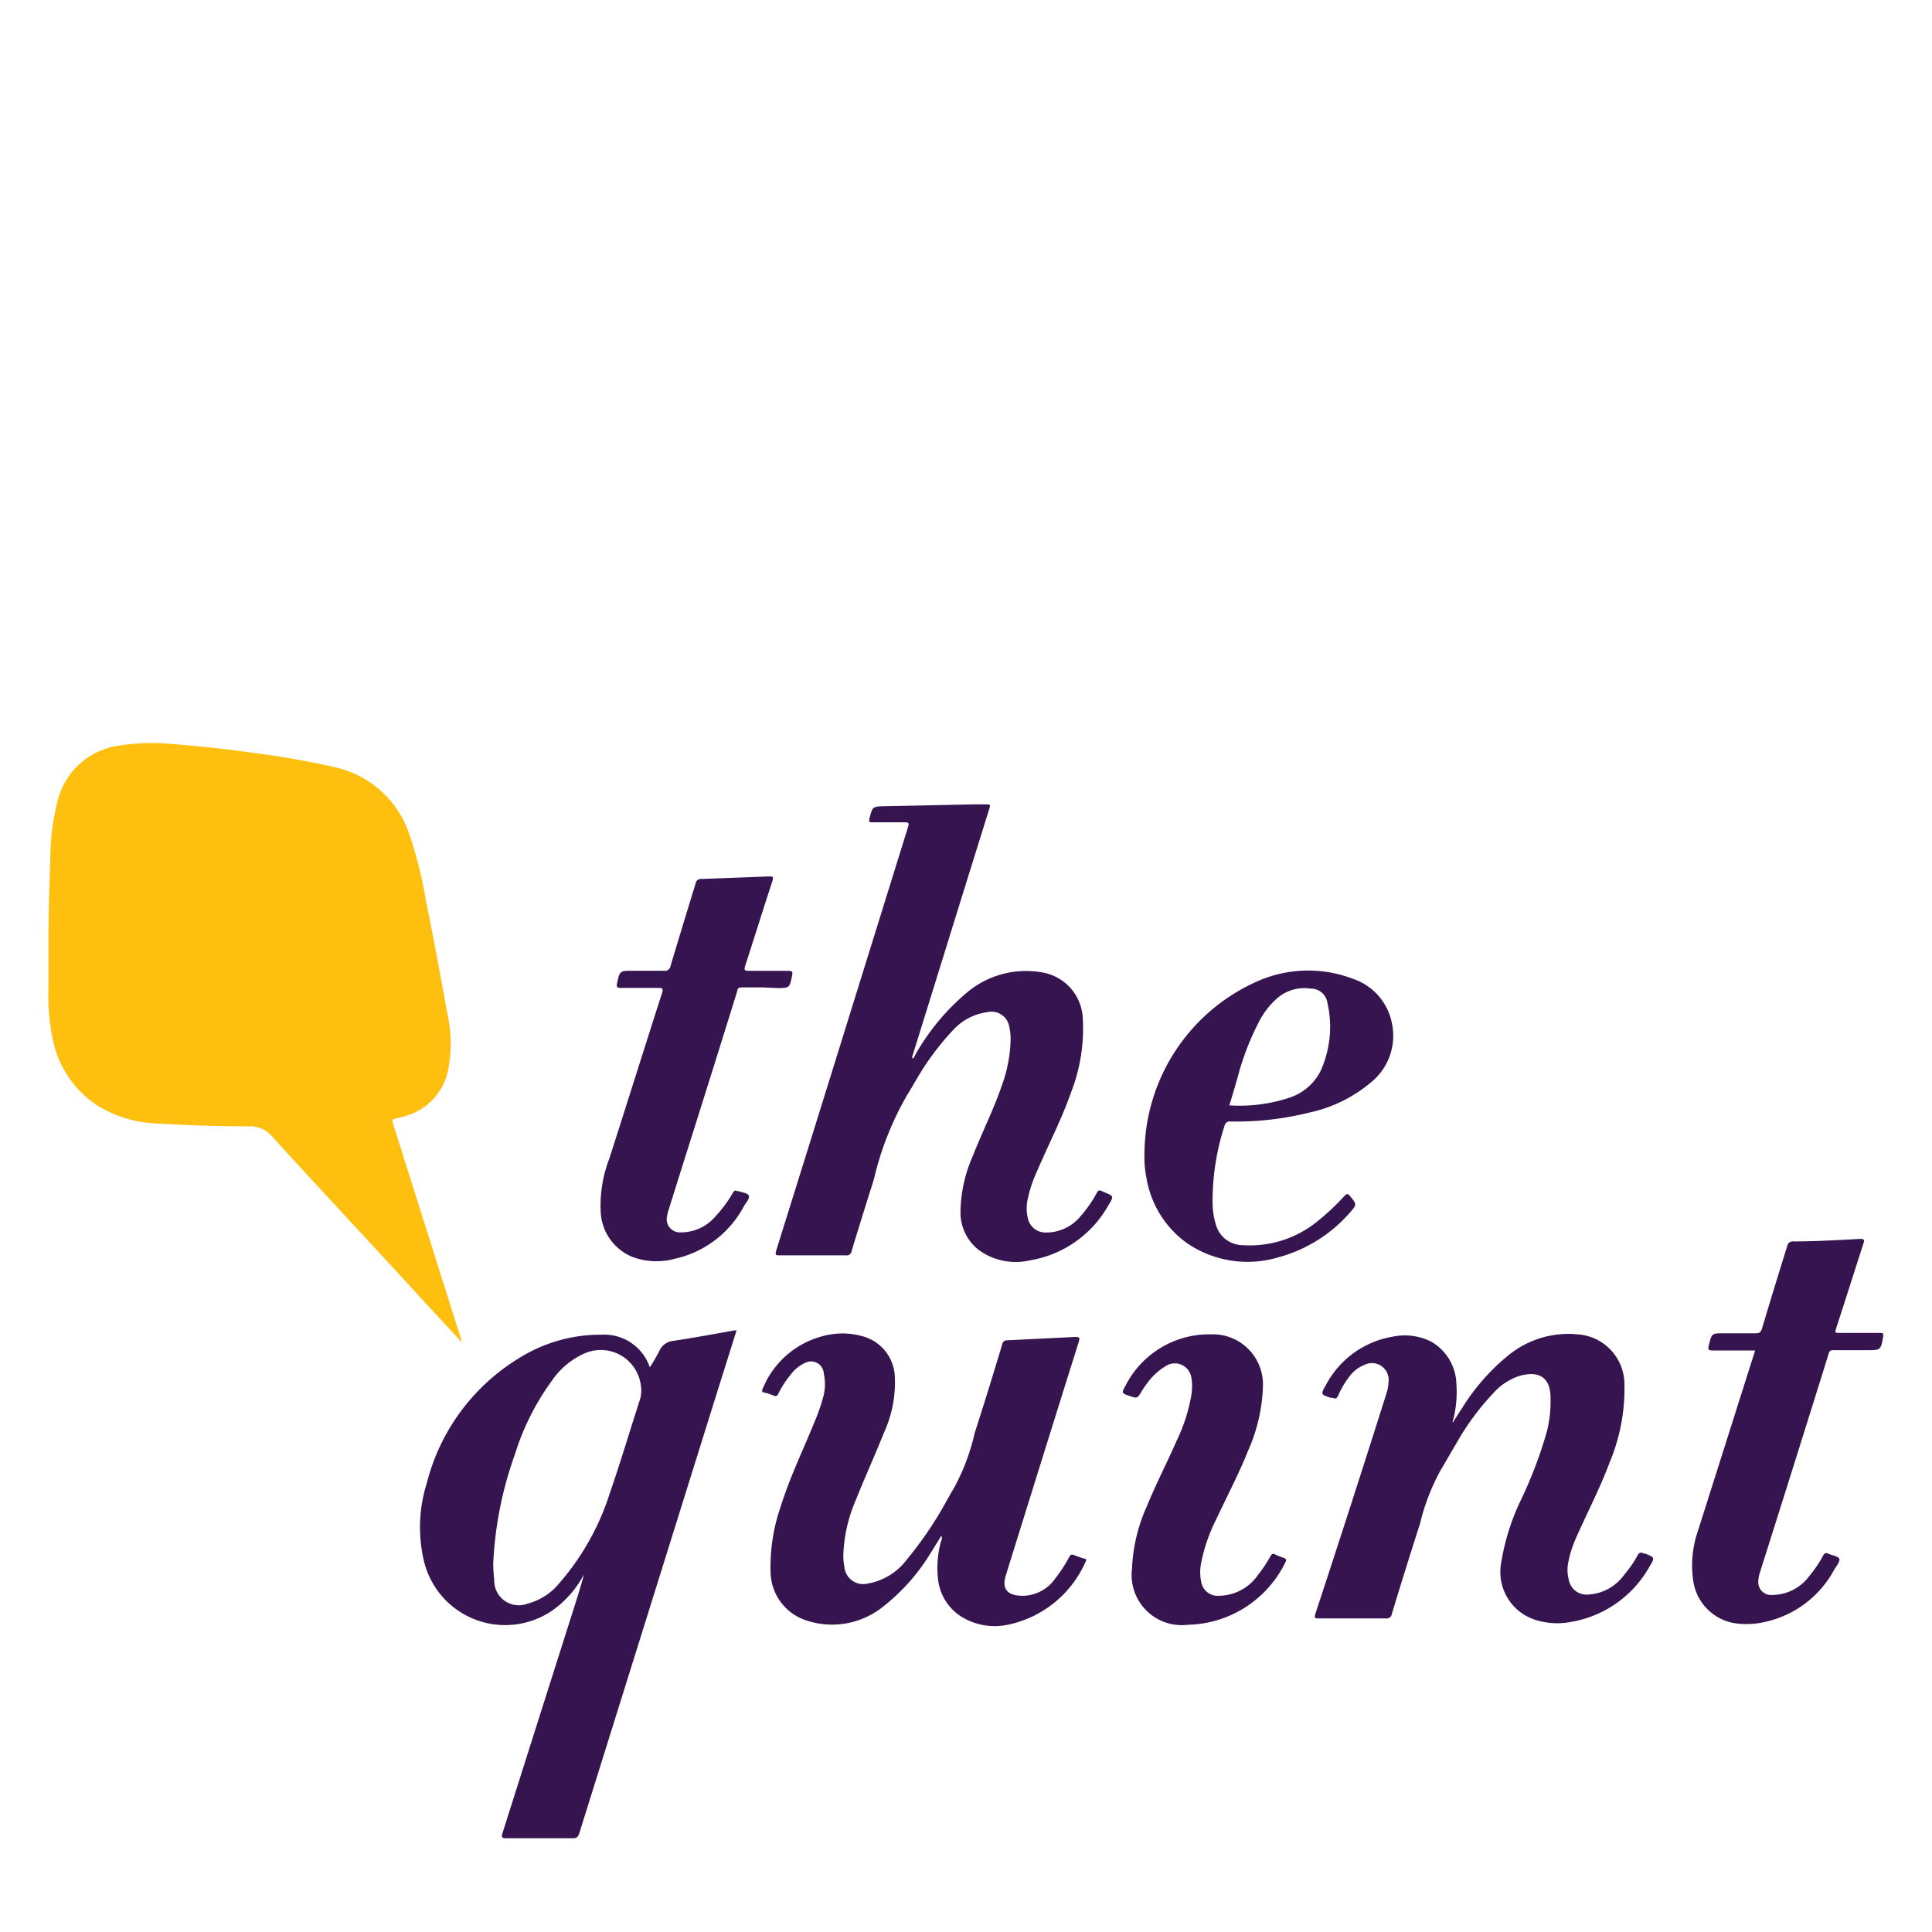 <?xml version="1.0" encoding="UTF-8" standalone="no"?>
<svg
   width="200"
   height="200"
   viewBox="0 0 138.947 140"
   version="1.1"
   id="svg5305"
   sodipodi:docname="quint-logo.svg"
   inkscape:version="1.1.2 (0a00cf5339, 2022-02-04)"
   xmlns:inkscape="http://www.inkscape.org/namespaces/inkscape"
   xmlns:sodipodi="http://sodipodi.sourceforge.net/DTD/sodipodi-0.dtd"
   xmlns="http://www.w3.org/2000/svg"
   xmlns:svg="http://www.w3.org/2000/svg">
  <defs
     id="defs5309" />
  <sodipodi:namedview
     id="namedview5307"
     pagecolor="#ffffff"
     bordercolor="#666666"
     borderopacity="1.0"
     inkscape:pageshadow="2"
     inkscape:pageopacity="0.0"
     inkscape:pagecheckerboard="0"
     showgrid="false"
     inkscape:zoom="1.0365277"
     inkscape:cx="4.3414182"
     inkscape:cy="85.381224"
     inkscape:window-width="1366"
     inkscape:window-height="704"
     inkscape:window-x="0"
     inkscape:window-y="0"
     inkscape:window-maximized="1"
     inkscape:current-layer="svg5305" />
  <g
     transform="matrix(2.251,0,0,2.251,2.967,53.843)"
     id="g5303">
    <path
       d="M 13.317,19.3 12.091,17.975 C 10.478,16.208 8.821,14.447 7.202,12.664 A 0.924,0.924 0 0 0 6.449,12.335 c -0.984,0 -1.974,-0.032 -2.958,-0.092 A 3.906,3.906 0 0 1 1.539,11.643 3.334,3.334 0 0 1 0.13,9.489 6.921,6.921 0 0 1 0,7.84 V 6.332 C 0,5.449 0.028,4.571 0.06,3.688 A 7.4,7.4 0 0 1 0.3,1.84 2.357,2.357 0 0 1 2.271,0.079 6.75,6.75 0 0 1 4.008,0.03 q 1.2,0.092 2.4,0.259 a 27.929,27.929 0 0 1 2.806,0.485 3.266,3.266 0 0 1 2.4,2.154 13.547,13.547 0 0 1 0.538,2.154 c 0.258,1.26 0.489,2.521 0.715,3.77 a 4.256,4.256 0 0 1 0,1.659 1.927,1.927 0 0 1 -1.409,1.5 l -0.221,0.059 c -0.188,0.043 -0.188,0.043 -0.134,0.215 l 2.189,6.932 V 19.3 Z"
       fill="#febf0f"
       transform="translate(0.009,0.004)"
       id="path5283" />
    <path
       d="m 27.489,43.012 a 3.3,3.3 0 0 1 -0.995,1.11 2.688,2.688 0 0 1 -4.13,-1.616 4.725,4.725 0 0 1 0.1,-2.5 6.608,6.608 0 0 1 2.985,-4.024 4.926,4.926 0 0 1 2.651,-0.743 1.544,1.544 0 0 1 1.54,1.051 6.062,6.062 0 0 0 0.312,-0.539 0.538,0.538 0 0 1 0.436,-0.312 c 0.662,-0.1 1.318,-0.221 1.974,-0.339 h 0.07 l -0.64,2.036 Q 29.586,44.2 27.37,51.286 c -0.038,0.113 -0.075,0.162 -0.2,0.162 h -2.155 c -0.14,0 -0.156,-0.032 -0.118,-0.162 q 1.194,-3.77 2.377,-7.492 c 0.081,-0.253 0.151,-0.5 0.226,-0.754 0,0 0.032,-0.048 0,-0.059 C 27.468,42.97 27.489,43 27.489,43.012 Z M 24.6,42.587 a 3.975,3.975 0 0 0 0.032,0.539 0.791,0.791 0 0 0 1.076,0.77 1.968,1.968 0 0 0 1.027,-0.668 8.18,8.18 0 0 0 1.613,-2.876 c 0.344,-0.991 0.64,-1.993 0.963,-2.989 a 1.025,1.025 0 0 0 0.038,-0.506 1.3,1.3 0 0 0 -1.78,-1.029 2.5,2.5 0 0 0 -1.076,0.883 8.111,8.111 0 0 0 -1.2,2.391 11.978,11.978 0 0 0 -0.693,3.485 z"
       fill="#ffffff"
       transform="translate(-10.273,-16.192)"
       id="path5285"
       style="fill:#35144f;fill-opacity:1" />
    <path
       d="m 47.937,11.832 c 0.059,0 0.07,-0.086 0.1,-0.129 a 7.307,7.307 0 0 1 1.667,-2 2.949,2.949 0 0 1 2.388,-0.641 1.567,1.567 0 0 1 1.328,1.47 5.652,5.652 0 0 1 -0.382,2.408 c -0.3,0.856 -0.721,1.664 -1.076,2.494 a 4.313,4.313 0 0 0 -0.312,0.916 1.376,1.376 0 0 0 0,0.619 0.581,0.581 0 0 0 0.608,0.469 1.424,1.424 0 0 0 1.076,-0.506 4.067,4.067 0 0 0 0.538,-0.77 c 0.043,-0.081 0.091,-0.1 0.167,-0.054 l 0.086,0.038 c 0.29,0.118 0.3,0.124 0.129,0.4 a 3.561,3.561 0 0 1 -2.533,1.788 2.02,2.02 0 0 1 -1.656,-0.339 1.525,1.525 0 0 1 -0.581,-1.228 4.568,4.568 0 0 1 0.393,-1.783 c 0.3,-0.765 0.672,-1.5 0.936,-2.273 a 4.558,4.558 0 0 0 0.285,-1.53 1.785,1.785 0 0 0 -0.043,-0.361 0.576,0.576 0 0 0 -0.683,-0.479 1.817,1.817 0 0 0 -1.113,0.566 8.536,8.536 0 0 0 -1.215,1.643 c -0.075,0.118 -0.14,0.248 -0.221,0.366 a 9.892,9.892 0 0 0 -1.129,2.817 c -0.242,0.765 -0.484,1.535 -0.715,2.305 a 0.161,0.161 0 0 1 -0.194,0.135 h -2.113 c -0.134,0 -0.161,0 -0.118,-0.162 q 1.215,-3.883 2.42,-7.767 L 47.786,4.416 C 47.84,4.244 47.829,4.233 47.652,4.233 h -1 c -0.1,0 -0.124,0 -0.1,-0.118 0.1,-0.388 0.1,-0.393 0.495,-0.4 l 2.856,-0.059 h 0.366 c 0.188,0 0.188,0 0.129,0.183 l -0.748,2.4 -1.694,5.456 c -0.008,0.034 -0.04,0.083 -0.019,0.137 z"
       fill="#ffffff"
       transform="translate(-20.116,-1.681)"
       id="path5287"
       style="fill:#35144f;fill-opacity:1" />
    <path
       d="m 48.491,41.792 c -0.113,0.183 -0.221,0.361 -0.333,0.539 a 6.46,6.46 0 0 1 -1.613,1.8 2.621,2.621 0 0 1 -2.366,0.4 A 1.664,1.664 0 0 1 42.994,43 5.933,5.933 0 0 1 43.322,40.846 c 0.29,-0.932 0.715,-1.8 1.076,-2.693 a 6.178,6.178 0 0 0 0.307,-0.889 1.575,1.575 0 0 0 0,-0.695 0.409,0.409 0 0 0 -0.538,-0.366 1.194,1.194 0 0 0 -0.538,0.42 2.979,2.979 0 0 0 -0.387,0.6 c -0.038,0.075 -0.075,0.092 -0.151,0.059 a 2.241,2.241 0 0 0 -0.3,-0.1 c -0.086,0 -0.081,-0.065 -0.048,-0.129 a 2.867,2.867 0 0 1 2.151,-1.734 2.325,2.325 0 0 1 1.022,0.043 1.405,1.405 0 0 1 1.076,1.282 3.9,3.9 0 0 1 -0.355,1.847 c -0.285,0.716 -0.608,1.422 -0.9,2.154 a 4.854,4.854 0 0 0 -0.4,1.724 1.774,1.774 0 0 0 0.032,0.426 0.608,0.608 0 0 0 0.748,0.539 2,2 0 0 0 1.264,-0.776 11.974,11.974 0 0 0 1.269,-1.869 c 0.075,-0.129 0.145,-0.269 0.226,-0.393 a 6.809,6.809 0 0 0 0.688,-1.81 c 0.307,-0.948 0.6,-1.9 0.887,-2.855 a 0.151,0.151 0 0 1 0.156,-0.129 l 2.2,-0.108 c 0.145,0 0.14,0.038 0.108,0.156 q -0.769,2.445 -1.533,4.9 -0.409,1.309 -0.817,2.623 c -0.129,0.415 0.038,0.63 0.468,0.652 a 1.285,1.285 0 0 0 1.113,-0.539 4.767,4.767 0 0 0 0.463,-0.711 c 0.038,-0.07 0.075,-0.092 0.151,-0.059 a 3.354,3.354 0 0 0 0.328,0.113 c 0.065,0 0.081,0.048 0.043,0.108 a 3.518,3.518 0 0 1 -2.49,2.02 2.047,2.047 0 0 1 -1.533,-0.275 1.643,1.643 0 0 1 -0.731,-1.271 3.236,3.236 0 0 1 0.1,-1.131 0.2,0.2 0 0 0 0.014,-0.188 z"
       fill="#ffffff"
       transform="translate(-19.739,-16.275)"
       id="path5289"
       style="fill:#35144f;fill-opacity:1" />
    <path
       d="m 80.245,38.17 c 0.1,-0.162 0.2,-0.318 0.3,-0.469 a 6.752,6.752 0 0 1 1.533,-1.734 3.052,3.052 0 0 1 2.205,-0.641 1.615,1.615 0 0 1 1.49,1.616 6.148,6.148 0 0 1 -0.479,2.51 c -0.307,0.824 -0.721,1.616 -1.076,2.418 a 3.586,3.586 0 0 0 -0.269,0.883 1.246,1.246 0 0 0 0.032,0.469 0.581,0.581 0 0 0 0.629,0.479 1.532,1.532 0 0 0 1.167,-0.652 3.576,3.576 0 0 0 0.414,-0.6 c 0.054,-0.108 0.118,-0.118 0.21,-0.065 h 0.043 c 0.307,0.124 0.312,0.129 0.134,0.42 a 3.582,3.582 0 0 1 -2.522,1.777 2.331,2.331 0 0 1 -1.113,-0.054 1.616,1.616 0 0 1 -1.151,-1.767 7.36,7.36 0 0 1 0.672,-2.154 13.937,13.937 0 0 0 0.812,-2.154 3.97,3.97 0 0 0 0.118,-1.077 c 0,-0.636 -0.333,-0.878 -0.952,-0.727 a 1.882,1.882 0 0 0 -0.861,0.539 8.219,8.219 0 0 0 -1.232,1.67 c -0.167,0.275 -0.312,0.539 -0.484,0.824 a 6.868,6.868 0 0 0 -0.672,1.734 q -0.468,1.454 -0.909,2.914 a 0.167,0.167 0 0 1 -0.194,0.14 h -2.153 c -0.124,0 -0.156,0 -0.113,-0.151 q 1.162,-3.528 2.28,-7.067 a 1.413,1.413 0 0 0 0.075,-0.4 0.538,0.538 0 0 0 -0.785,-0.539 1.076,1.076 0 0 0 -0.463,0.355 2.909,2.909 0 0 0 -0.376,0.63 c -0.038,0.086 -0.086,0.119 -0.172,0.07 h -0.07 c -0.317,-0.108 -0.323,-0.113 -0.156,-0.4 a 2.991,2.991 0 0 1 2.152,-1.567 1.9,1.9 0 0 1 1.226,0.151 1.616,1.616 0 0 1 0.828,1.379 3.544,3.544 0 0 1 -0.1,1.131 0.216,0.216 0 0 0 -0.018,0.109 z m -0.032,0.043 z"
       fill="#ffffff"
       transform="translate(-35.031,-16.289)"
       id="path5291"
       style="fill:#35144f;fill-opacity:1" />
    <path
       d="m 100.418,33.223 h -1.361 c -0.151,0 -0.161,-0.043 -0.129,-0.172 0.1,-0.382 0.091,-0.382 0.484,-0.382 h 1.033 c 0.118,0 0.161,-0.043 0.194,-0.151 q 0.4,-1.333 0.812,-2.655 a 0.178,0.178 0 0 1 0.194,-0.151 c 0.721,0 1.447,-0.043 2.151,-0.081 0.14,0 0.145,0.032 0.108,0.151 -0.29,0.9 -0.575,1.8 -0.866,2.693 -0.059,0.183 -0.059,0.183 0.134,0.183 h 1.259 c 0.1,0 0.129,0 0.108,0.129 -0.075,0.42 -0.081,0.426 -0.506,0.426 h -1.076 c -0.091,0 -0.14,0 -0.172,0.118 q -1.1,3.528 -2.216,7.051 a 0.933,0.933 0 0 0 -0.048,0.28 0.409,0.409 0 0 0 0.43,0.431 1.494,1.494 0 0 0 1.215,-0.614 3.874,3.874 0 0 0 0.441,-0.652 c 0.048,-0.086 0.1,-0.1 0.177,-0.059 0.077,0.041 0.312,0.075 0.344,0.162 0.032,0.087 -0.1,0.242 -0.167,0.355 a 3.33,3.33 0 0 1 -2.221,1.675 2.589,2.589 0 0 1 -1.038,0.032 1.615,1.615 0 0 1 -1.28,-1.39 3.377,3.377 0 0 1 0.151,-1.557 l 1.807,-5.7 a 1.267,1.267 0 0 0 0.038,-0.122 z"
       fill="#ffffff"
       transform="translate(-45.47,-13.668)"
       id="path5293"
       style="fill:#35144f;fill-opacity:1" />
    <path
       d="m 38.289,11.541 h -0.624 c -0.21,0 -0.183,0.032 -0.221,0.162 q -0.893,2.871 -1.8,5.736 l -0.4,1.277 a 1.186,1.186 0 0 0 -0.048,0.2 0.425,0.425 0 0 0 0.441,0.512 1.462,1.462 0 0 0 1.14,-0.539 4.061,4.061 0 0 0 0.538,-0.733 c 0.043,-0.075 0.081,-0.092 0.151,-0.054 h 0.043 c 0.113,0.048 0.3,0.059 0.323,0.156 0.023,0.097 -0.1,0.221 -0.161,0.329 a 3.33,3.33 0 0 1 -2.227,1.691 2.229,2.229 0 0 1 -1.388,-0.07 1.648,1.648 0 0 1 -0.995,-1.454 4.223,4.223 0 0 1 0.28,-1.707 c 0.57,-1.777 1.129,-3.56 1.7,-5.338 0.038,-0.124 0,-0.156 -0.108,-0.151 h -1.226 c -0.129,0 -0.14,-0.048 -0.118,-0.151 0.086,-0.4 0.086,-0.4 0.5,-0.4 H 35.1 a 0.184,0.184 0 0 0 0.21,-0.156 q 0.4,-1.333 0.807,-2.655 A 0.167,0.167 0 0 1 36.3,8.051 L 38.484,7.97 c 0.118,0 0.145,0 0.108,0.14 -0.3,0.91 -0.581,1.821 -0.877,2.731 -0.038,0.124 -0.038,0.172 0.118,0.167 h 1.275 c 0.113,0 0.14,0.032 0.118,0.14 -0.086,0.415 -0.081,0.415 -0.5,0.415 z"
       fill="#ffffff"
       transform="translate(-15.276,-3.675)"
       id="path5295"
       style="fill:#35144f;fill-opacity:1" />
    <path
       d="m 65.608,19.479 a 6.1,6.1 0 0 1 3.679,-5.559 4.033,4.033 0 0 1 3.049,-0.054 1.884,1.884 0 0 1 1.232,1.4 1.93,1.93 0 0 1 -0.678,1.934 4.553,4.553 0 0 1 -1.925,0.953 9.855,9.855 0 0 1 -2.582,0.3 0.172,0.172 0 0 0 -0.2,0.145 7.8,7.8 0 0 0 -0.382,2.51 2.4,2.4 0 0 0 0.1,0.646 0.9,0.9 0 0 0 0.871,0.679 3.433,3.433 0 0 0 2.426,-0.786 7.663,7.663 0 0 0 0.85,-0.8 c 0.07,-0.075 0.108,-0.075 0.172,0 0.226,0.28 0.231,0.275 0,0.539 a 4.673,4.673 0 0 1 -2.3,1.438 3.454,3.454 0 0 1 -2.947,-0.458 3.232,3.232 0 0 1 -1.3,-2.09 3.42,3.42 0 0 1 -0.065,-0.797 z m 2.737,-1.546 a 5.1,5.1 0 0 0 1.915,-0.242 1.733,1.733 0 0 0 1.011,-0.851 3.452,3.452 0 0 0 0.226,-2.208 0.538,0.538 0 0 0 -0.538,-0.458 1.343,1.343 0 0 0 -1.076,0.307 2.6,2.6 0 0 0 -0.592,0.765 8.751,8.751 0 0 0 -0.624,1.562 c -0.1,0.372 -0.21,0.743 -0.328,1.126 z"
       fill="#ffffff"
       transform="translate(-30.317,-6.269)"
       id="path5297"
       style="fill:#35144f;fill-opacity:1" />
    <path
       d="m 64.606,42.918 a 5.393,5.393 0 0 1 0.473,-2.036 c 0.3,-0.733 0.662,-1.433 0.979,-2.154 a 5.5,5.5 0 0 0 0.457,-1.422 1.7,1.7 0 0 0 0,-0.6 0.538,0.538 0 0 0 -0.8,-0.366 2.066,2.066 0 0 0 -0.624,0.571 2.953,2.953 0 0 0 -0.177,0.264 c -0.14,0.221 -0.134,0.226 -0.387,0.14 -0.253,-0.086 -0.264,-0.092 -0.129,-0.329 a 3.022,3.022 0 0 1 2.743,-1.654 1.615,1.615 0 0 1 1.682,1.668 5.533,5.533 0 0 1 -0.484,2.09 c -0.3,0.754 -0.683,1.47 -1.022,2.2 a 5.457,5.457 0 0 0 -0.484,1.4 1.511,1.511 0 0 0 0,0.6 0.538,0.538 0 0 0 0.581,0.458 1.543,1.543 0 0 0 1.258,-0.684 4.018,4.018 0 0 0 0.393,-0.592 c 0.043,-0.075 0.081,-0.092 0.151,-0.054 a 2.182,2.182 0 0 0 0.269,0.108 c 0.1,0.032 0.1,0.075 0.054,0.156 a 3.576,3.576 0 0 1 -3.136,2 1.615,1.615 0 0 1 -1.8,-1.767 z"
       fill="#ffffff"
       transform="translate(-29.718,-16.297)"
       id="path5299"
       style="fill:#35144f;fill-opacity:1" />
    <path
       d="m 32,49.755 c 0,0 0,-0.054 0.032,-0.038 0.032,0.016 0,0.038 0,0.059 z"
       fill="#ffffff"
       transform="translate(-14.785,-22.935)"
       id="path5301"
       style="fill:#35144f;fill-opacity:1" />
  </g>
</svg>
